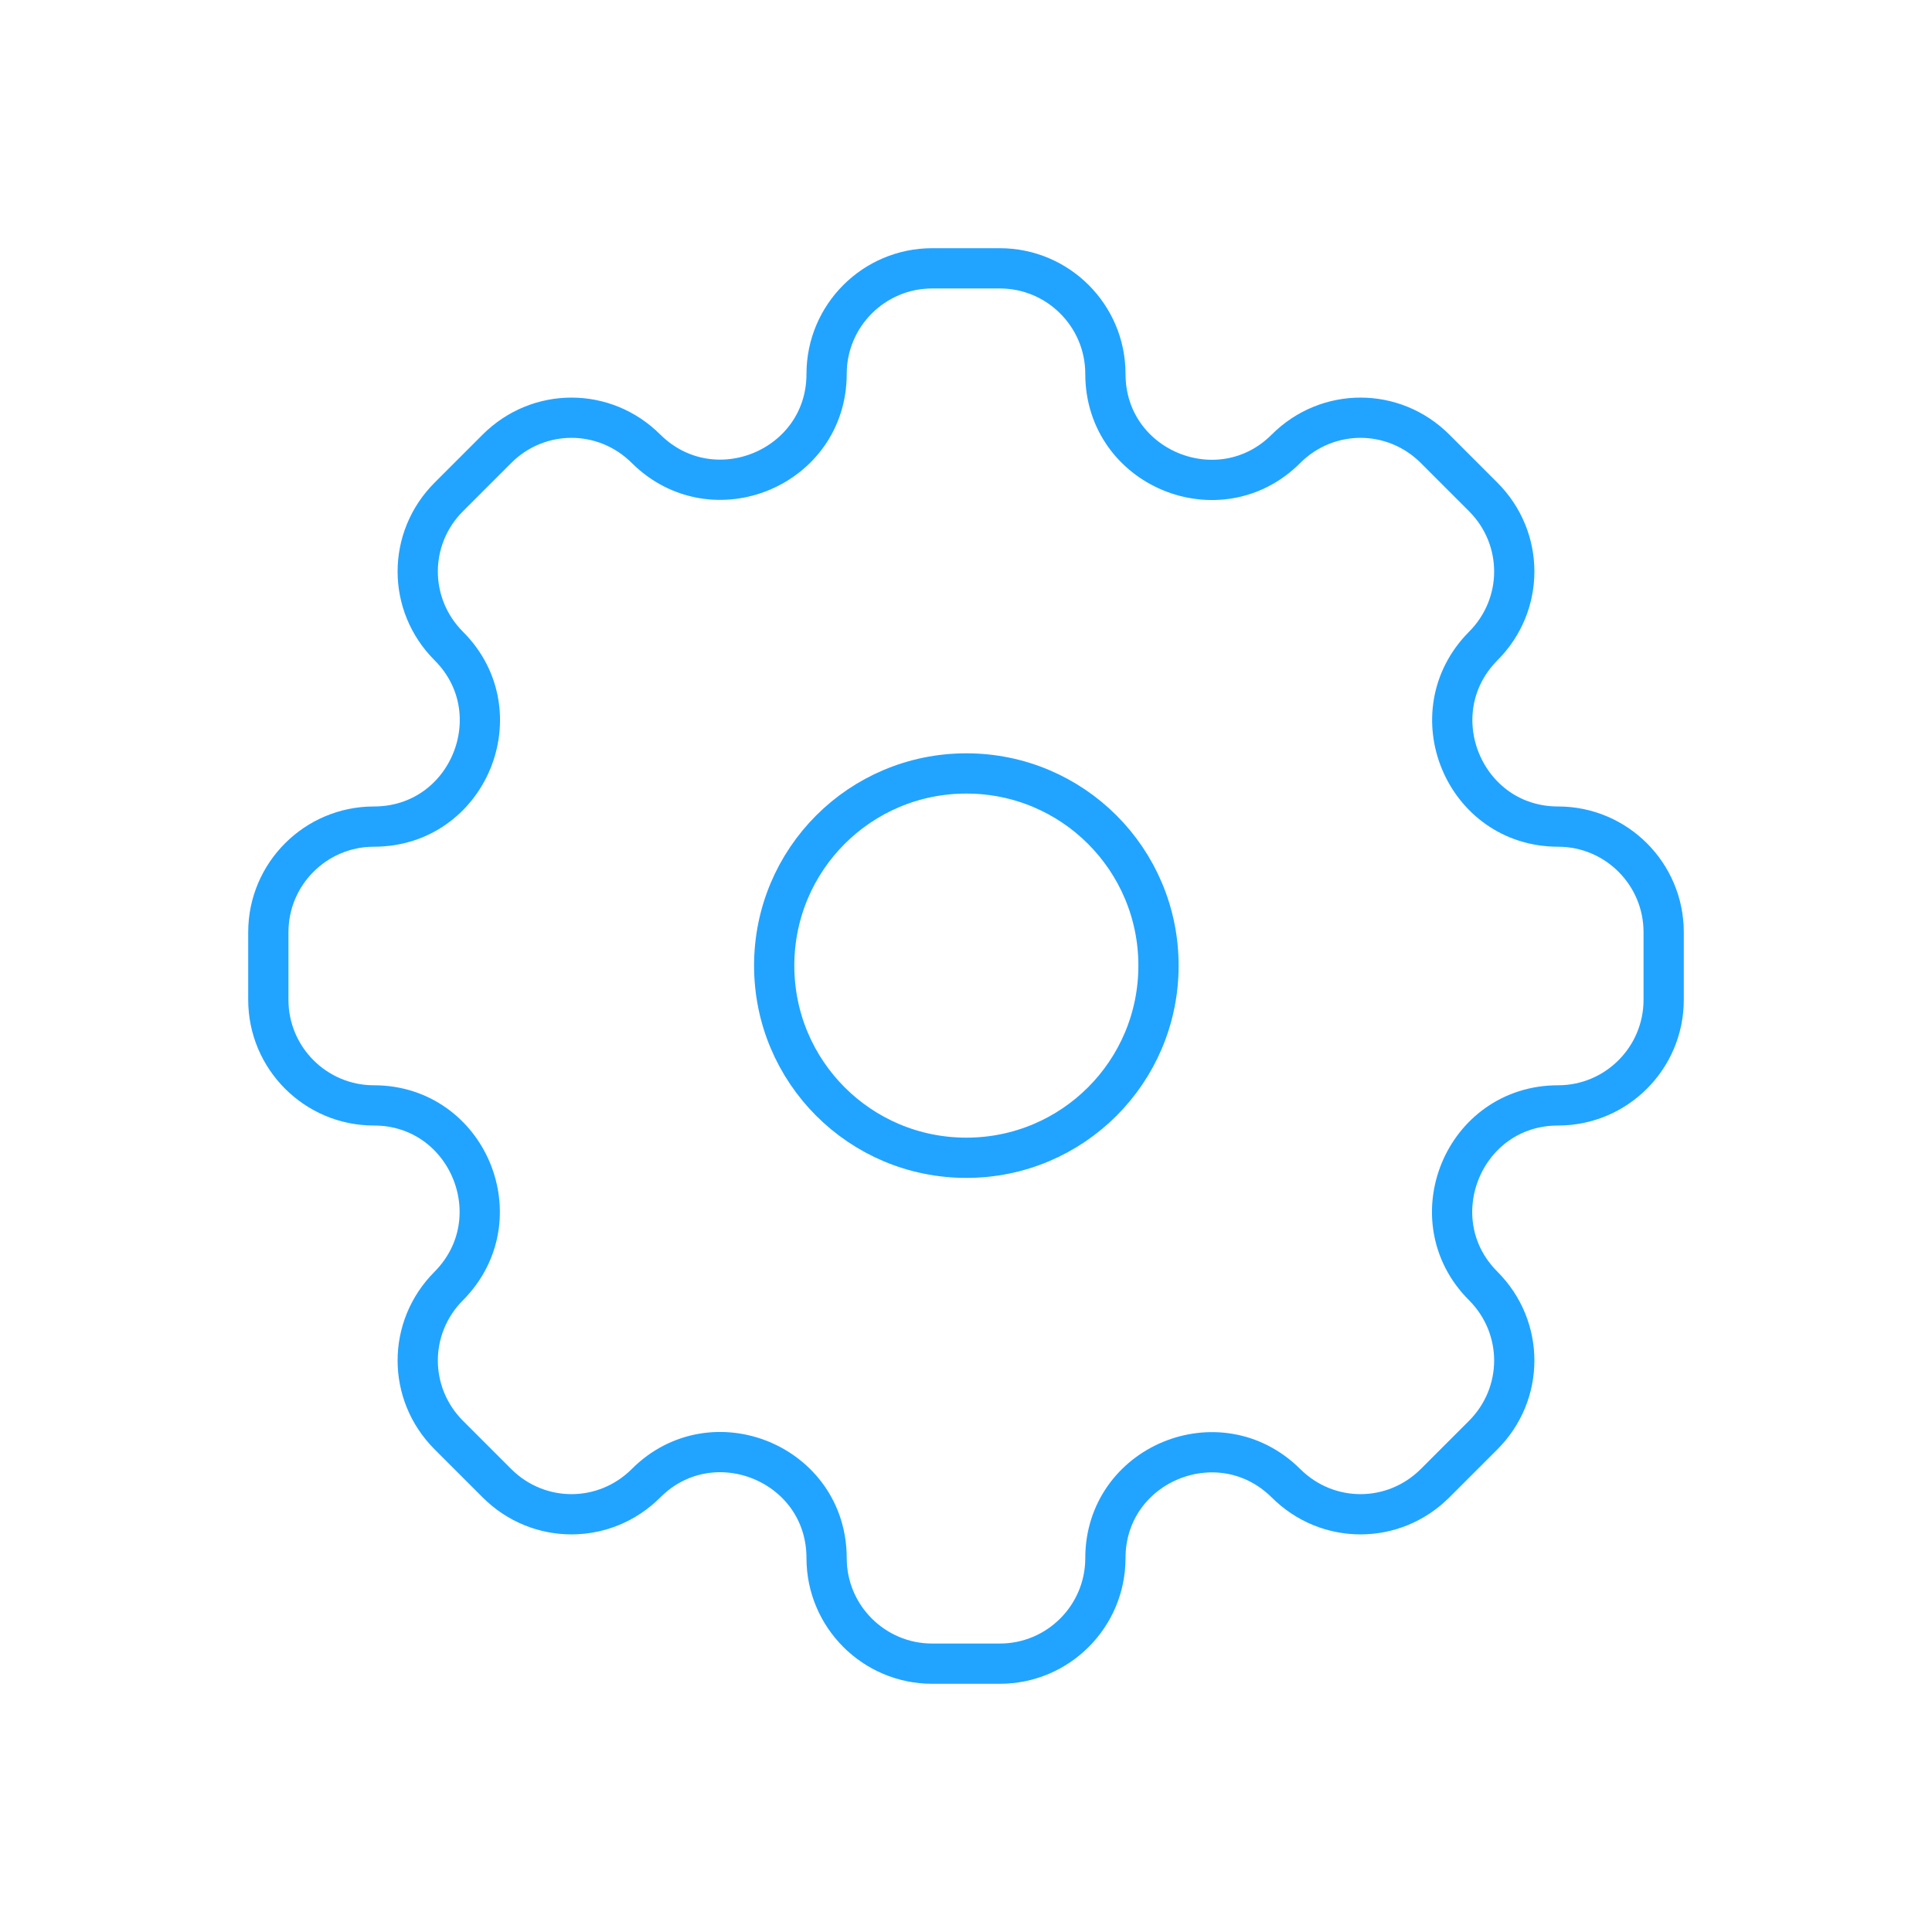 <svg width="72" height="72" viewBox="0 0 72 72" fill="none" xmlns="http://www.w3.org/2000/svg">
<path d="M36.013 43.147C39.973 43.147 43.174 39.946 43.174 35.985C43.174 32.025 39.973 28.824 36.013 28.824C32.052 28.824 28.852 32.025 28.852 35.985C28.852 39.946 32.052 43.147 36.013 43.147Z" stroke="#21A4FF" stroke-width="1.5" stroke-miterlimit="10"/>
<path d="M58.067 30.805C54.568 30.805 52.804 26.574 55.273 24.078C56.819 22.532 56.819 20.064 55.273 18.517L53.483 16.727C51.936 15.181 49.468 15.181 47.922 16.727C45.453 19.196 41.195 17.46 41.195 13.933C41.195 11.763 39.431 10 37.261 10H34.739C32.569 10 30.805 11.763 30.805 13.933C30.805 17.433 26.574 19.196 24.078 16.727C22.532 15.181 20.064 15.181 18.517 16.727L16.727 18.517C15.181 20.064 15.181 22.532 16.727 24.078C19.196 26.547 17.46 30.805 13.933 30.805C11.763 30.805 10 32.569 10 34.739V37.261C10 39.431 11.763 41.195 13.933 41.195C17.432 41.195 19.196 45.426 16.727 47.922C15.181 49.468 15.181 51.936 16.727 53.483L18.517 55.273C20.064 56.819 22.532 56.819 24.078 55.273C26.547 52.804 30.805 54.54 30.805 58.067C30.805 60.237 32.569 62 34.739 62H37.261C39.431 62 41.195 60.237 41.195 58.067C41.195 54.568 45.426 52.804 47.922 55.273C49.468 56.819 51.936 56.819 53.483 55.273L55.273 53.483C56.819 51.936 56.819 49.468 55.273 47.922C52.804 45.453 54.54 41.195 58.067 41.195C60.237 41.195 62 39.431 62 37.261V34.739C62 32.569 60.237 30.805 58.067 30.805Z" stroke="#21A4FF" stroke-width="1.5" stroke-miterlimit="10"/>
</svg>
